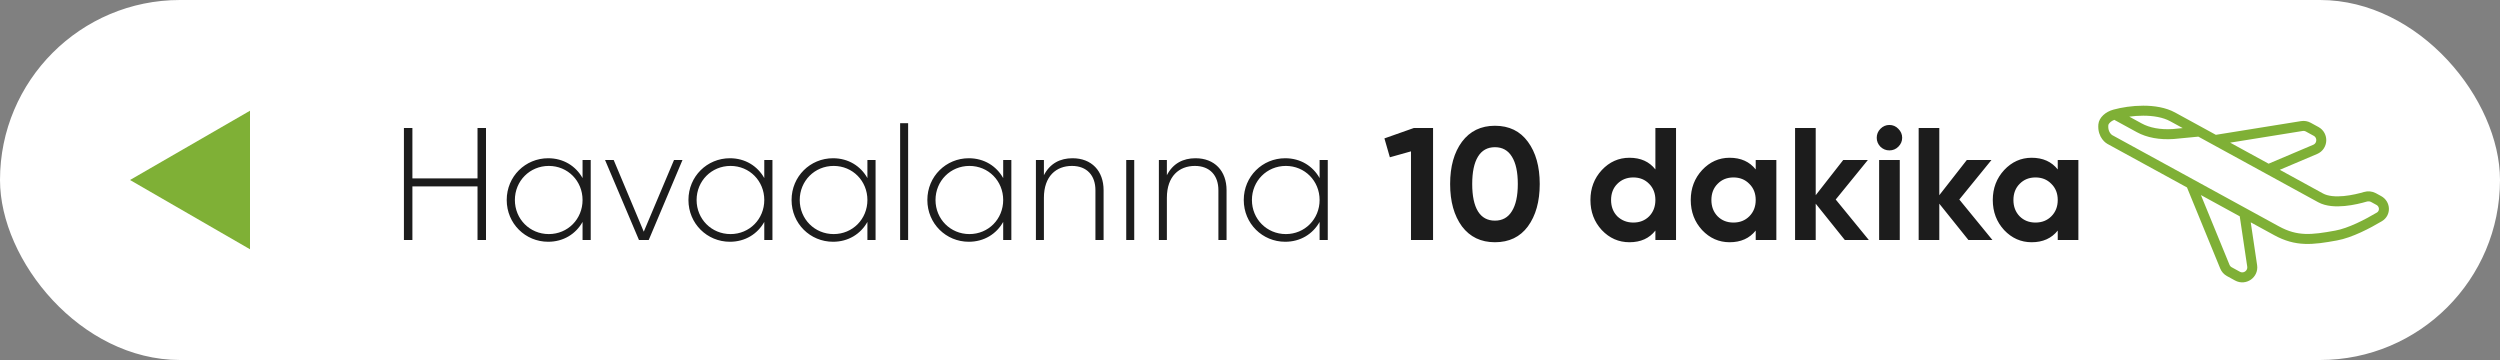 <?xml version="1.0" encoding="UTF-8"?> <svg xmlns="http://www.w3.org/2000/svg" width="250" height="36" viewBox="0 0 250 36" fill="none"><rect x="0" y="0" width="250" height="36" fill="#808080" stroke="none"/><rect width="250" height="36" rx="18" fill="white"></rect><path d="M47.752 12.8H48.6V24H47.752V18.64H41.24V24H40.392V12.8H41.24V17.84H47.752V12.8ZM58.256 16H59.072V24H58.256V22.192C57.584 23.392 56.352 24.176 54.816 24.176C52.544 24.176 50.672 22.368 50.672 20C50.672 17.632 52.544 15.824 54.816 15.824C56.352 15.824 57.584 16.608 58.256 17.808V16ZM54.88 23.408C56.784 23.408 58.256 21.904 58.256 20C58.256 18.096 56.784 16.592 54.88 16.592C52.976 16.592 51.488 18.096 51.488 20C51.488 21.904 52.976 23.408 54.88 23.408ZM67.401 16H68.249L64.873 24H63.897L60.505 16H61.369L64.377 23.168L67.401 16ZM76.428 16H77.244V24H76.428V22.192C75.756 23.392 74.524 24.176 72.988 24.176C70.716 24.176 68.844 22.368 68.844 20C68.844 17.632 70.716 15.824 72.988 15.824C74.524 15.824 75.756 16.608 76.428 17.808V16ZM73.052 23.408C74.956 23.408 76.428 21.904 76.428 20C76.428 18.096 74.956 16.592 73.052 16.592C71.148 16.592 69.66 18.096 69.66 20C69.66 21.904 71.148 23.408 73.052 23.408ZM86.741 16H87.557V24H86.741V22.192C86.069 23.392 84.837 24.176 83.301 24.176C81.029 24.176 79.157 22.368 79.157 20C79.157 17.632 81.029 15.824 83.301 15.824C84.837 15.824 86.069 16.608 86.741 17.808V16ZM83.365 23.408C85.269 23.408 86.741 21.904 86.741 20C86.741 18.096 85.269 16.592 83.365 16.592C81.461 16.592 79.973 18.096 79.973 20C79.973 21.904 81.461 23.408 83.365 23.408ZM90.013 24V12.32H90.813V24H90.013ZM100.319 16H101.135V24H100.319V22.192C99.647 23.392 98.415 24.176 96.879 24.176C94.607 24.176 92.735 22.368 92.735 20C92.735 17.632 94.607 15.824 96.879 15.824C98.415 15.824 99.647 16.608 100.319 17.808V16ZM96.943 23.408C98.847 23.408 100.319 21.904 100.319 20C100.319 18.096 98.847 16.592 96.943 16.592C95.039 16.592 93.551 18.096 93.551 20C93.551 21.904 95.039 23.408 96.943 23.408ZM107.255 15.824C109.159 15.824 110.359 17.088 110.359 19.024V24H109.543V19.024C109.543 17.552 108.695 16.592 107.191 16.592C105.623 16.592 104.391 17.616 104.391 19.776V24H103.591V16H104.391V17.52C104.999 16.336 106.023 15.824 107.255 15.824ZM112.623 24V16H113.423V24H112.623ZM119.552 15.824C121.456 15.824 122.656 17.088 122.656 19.024V24H121.84V19.024C121.84 17.552 120.992 16.592 119.488 16.592C117.92 16.592 116.688 17.616 116.688 19.776V24H115.888V16H116.688V17.52C117.296 16.336 118.32 15.824 119.552 15.824ZM131.96 16H132.776V24H131.96V22.192C131.288 23.392 130.056 24.176 128.52 24.176C126.248 24.176 124.376 22.368 124.376 20C124.376 17.632 126.248 15.824 128.52 15.824C130.056 15.824 131.288 16.608 131.96 17.808V16ZM128.584 23.408C130.488 23.408 131.96 21.904 131.96 20C131.96 18.096 130.488 16.592 128.584 16.592C126.68 16.592 125.192 18.096 125.192 20C125.192 21.904 126.68 23.408 128.584 23.408ZM138.442 13.84L141.386 12.8H143.306V24H141.098V15.136L138.986 15.728L138.442 13.84ZM149.493 24.224C148.096 24.224 146.997 23.696 146.197 22.64C145.408 21.563 145.013 20.149 145.013 18.4C145.013 16.651 145.408 15.243 146.197 14.176C146.997 13.109 148.096 12.576 149.493 12.576C150.912 12.576 152.01 13.109 152.789 14.176C153.578 15.243 153.973 16.651 153.973 18.4C153.973 20.149 153.578 21.563 152.789 22.64C152.01 23.696 150.912 24.224 149.493 24.224ZM151.781 18.4C151.781 17.205 151.584 16.293 151.189 15.664C150.805 15.035 150.24 14.72 149.493 14.72C148.746 14.72 148.181 15.035 147.797 15.664C147.413 16.293 147.221 17.205 147.221 18.4C147.221 19.595 147.413 20.507 147.797 21.136C148.181 21.755 148.746 22.064 149.493 22.064C150.24 22.064 150.805 21.749 151.189 21.12C151.584 20.491 151.781 19.584 151.781 18.4ZM165.539 16.944V12.8H167.603V24H165.539V23.056C164.931 23.835 164.067 24.224 162.947 24.224C161.87 24.224 160.947 23.819 160.179 23.008C159.422 22.187 159.043 21.184 159.043 20C159.043 18.827 159.422 17.829 160.179 17.008C160.947 16.187 161.87 15.776 162.947 15.776C164.067 15.776 164.931 16.165 165.539 16.944ZM161.731 21.632C162.169 22.048 162.702 22.256 163.331 22.256C163.971 22.256 164.499 22.048 164.915 21.632C165.331 21.205 165.539 20.661 165.539 20C165.539 19.339 165.331 18.8 164.915 18.384C164.499 17.957 163.971 17.744 163.331 17.744C162.691 17.744 162.158 17.957 161.731 18.384C161.315 18.8 161.107 19.339 161.107 20C161.107 20.661 161.315 21.205 161.731 21.632ZM175.571 16.944V16H177.635V24H175.571V23.056C174.952 23.835 174.083 24.224 172.963 24.224C171.896 24.224 170.979 23.819 170.211 23.008C169.454 22.187 169.075 21.184 169.075 20C169.075 18.827 169.454 17.829 170.211 17.008C170.979 16.187 171.896 15.776 172.963 15.776C174.083 15.776 174.952 16.165 175.571 16.944ZM171.763 21.632C172.179 22.048 172.707 22.256 173.347 22.256C173.987 22.256 174.515 22.048 174.931 21.632C175.358 21.205 175.571 20.661 175.571 20C175.571 19.339 175.358 18.8 174.931 18.384C174.515 17.957 173.987 17.744 173.347 17.744C172.707 17.744 172.179 17.957 171.763 18.384C171.347 18.8 171.139 19.339 171.139 20C171.139 20.661 171.347 21.205 171.763 21.632ZM183.571 19.952L186.883 24H184.483L181.571 20.368V24H179.507V12.8H181.571V19.52L184.323 16H186.786L183.571 19.952ZM188.937 15.04C188.595 15.04 188.297 14.917 188.041 14.672C187.795 14.416 187.673 14.117 187.673 13.776C187.673 13.435 187.795 13.136 188.041 12.88C188.297 12.624 188.595 12.496 188.937 12.496C189.289 12.496 189.587 12.624 189.833 12.88C190.089 13.136 190.217 13.435 190.217 13.776C190.217 14.117 190.089 14.416 189.833 14.672C189.587 14.917 189.289 15.04 188.937 15.04ZM189.977 24H187.913V16H189.977V24ZM195.93 19.952L199.242 24H196.842L193.93 20.368V24H191.866V12.8H193.93V19.52L196.682 16H199.146L195.93 19.952ZM205.774 16.944V16H207.838V24H205.774V23.056C205.155 23.835 204.286 24.224 203.166 24.224C202.099 24.224 201.182 23.819 200.414 23.008C199.657 22.187 199.278 21.184 199.278 20C199.278 18.827 199.657 17.829 200.414 17.008C201.182 16.187 202.099 15.776 203.166 15.776C204.286 15.776 205.155 16.165 205.774 16.944ZM201.966 21.632C202.382 22.048 202.91 22.256 203.55 22.256C204.19 22.256 204.718 22.048 205.134 21.632C205.561 21.205 205.774 20.661 205.774 20C205.774 19.339 205.561 18.8 205.134 18.384C204.718 17.957 204.19 17.744 203.55 17.744C202.91 17.744 202.382 17.957 201.966 18.384C201.55 18.8 201.342 19.339 201.342 20C201.342 20.661 201.55 21.205 201.966 21.632Z" fill="#1C1C1C"></path><path d="M13 18L25 24.928L25 11.072L13 18Z" fill="#7FB036"></path><path d="M211.481 11.443C210.802 11.627 210.366 12.084 210.334 12.483C210.246 13.548 210.977 13.948 210.977 13.948C210.977 13.948 210.977 13.948 210.977 13.948L219.094 18.39M211.481 11.443C213.009 11.027 215.602 10.778 217.27 11.691C218.938 12.603 219.939 13.151 219.939 13.151M211.481 11.443C212.827 12.179 213.927 12.781 213.927 12.781C213.927 12.781 213.927 12.781 213.927 12.781C214.817 13.268 215.993 13.495 217.346 13.401L219.939 13.151M226.833 16.924C226.833 16.924 229.724 18.507 232.059 19.785C233.356 20.494 235.599 19.956 236.532 19.681C236.805 19.601 237.102 19.624 237.352 19.761L237.88 20.05C238.531 20.406 238.573 21.31 237.935 21.689C236.761 22.387 235.033 23.294 233.609 23.553C231.202 23.992 229.658 24.172 227.656 23.076C226.1 22.224 224.432 21.312 224.432 21.312M226.833 16.924L231.517 14.938C232.287 14.612 232.34 13.541 231.607 13.14L230.828 12.714C230.633 12.607 230.409 12.569 230.189 12.604L221.496 14.003M226.833 16.924L221.496 14.003M221.496 14.003L219.939 13.151M219.094 18.39L222.487 26.668C222.574 26.88 222.731 27.056 222.932 27.166L223.747 27.612C224.472 28.009 225.338 27.405 225.217 26.588L224.432 21.312M219.094 18.39L224.432 21.312" stroke="#7FB036"></path></svg> 
